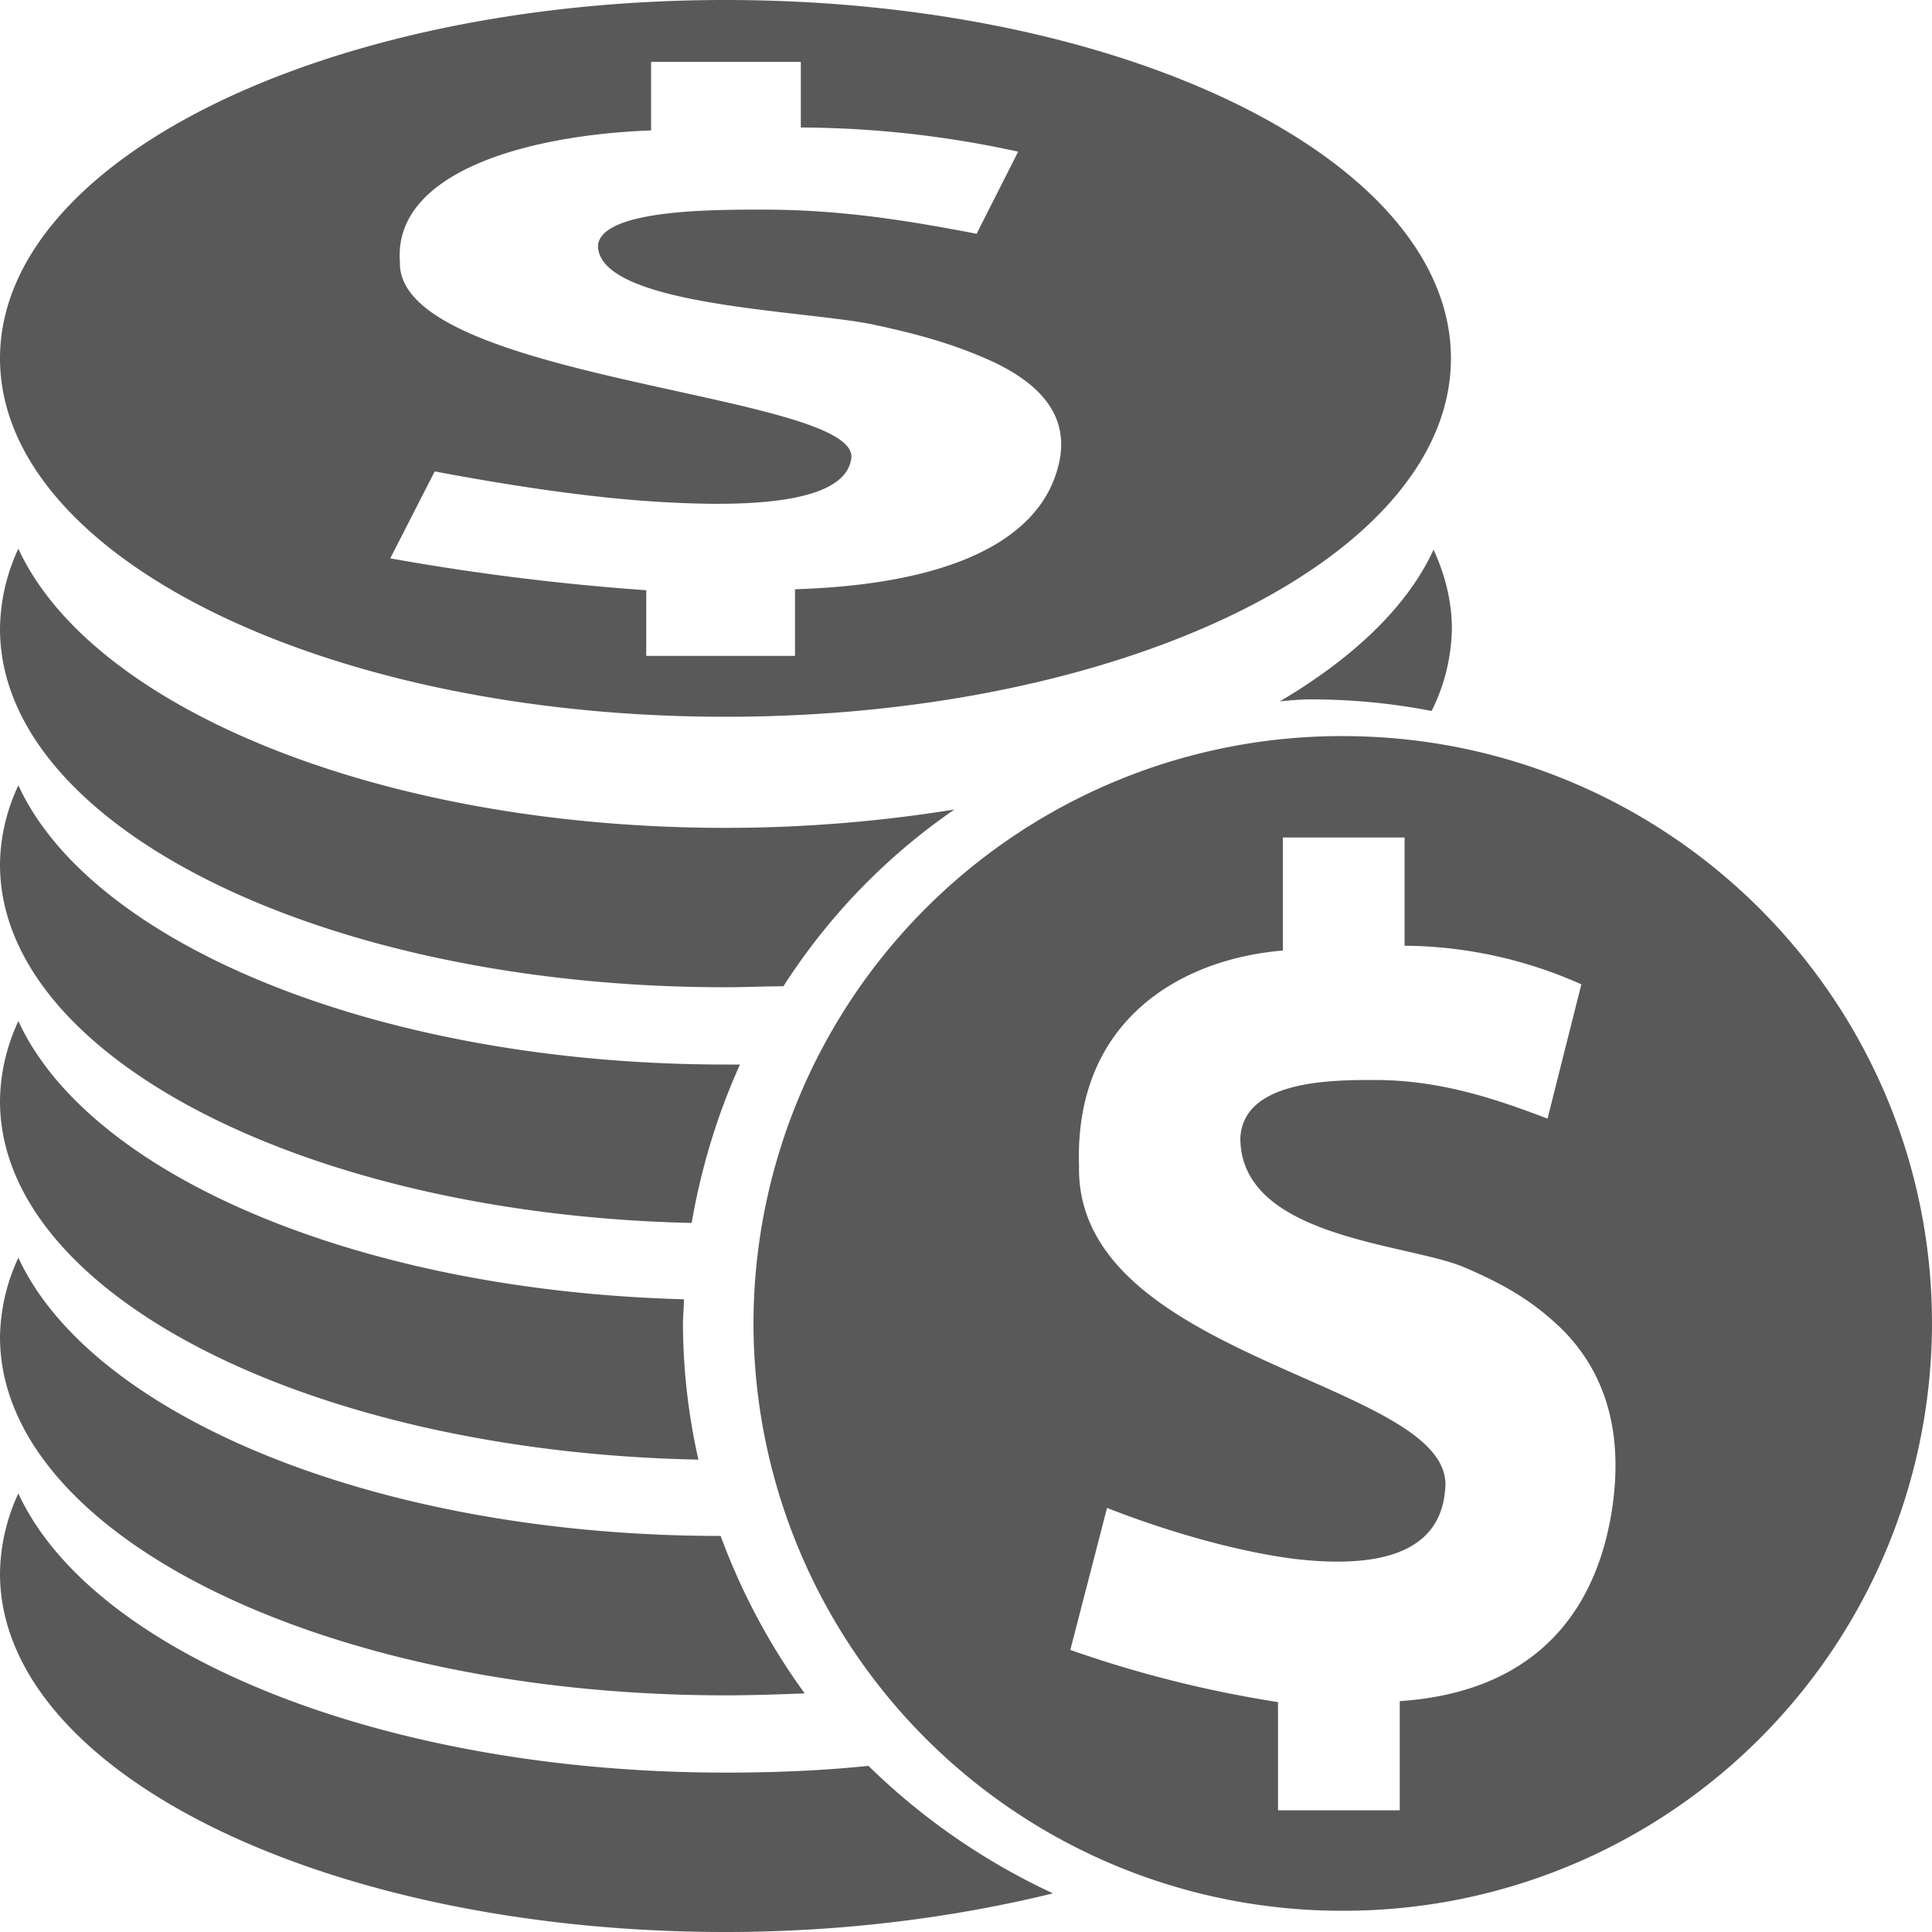 <?xml version="1.0" standalone="no"?><!DOCTYPE svg PUBLIC "-//W3C//DTD SVG 1.1//EN" "http://www.w3.org/Graphics/SVG/1.1/DTD/svg11.dtd"><svg t="1668737670788" class="icon" viewBox="0 0 1024 1024" version="1.1" xmlns="http://www.w3.org/2000/svg" p-id="5558" width="64" height="64" xmlns:xlink="http://www.w3.org/1999/xlink"><path d="M711.68 390.144a311.68 311.68 0 0 0-312.32 311.296 311.68 311.68 0 0 0 312.32 311.296A311.68 311.68 0 0 0 1024 701.44c0-171.52-139.776-311.296-312.32-311.296z m142.848 409.088c-4.608 30.208-21.504 96.256-112.64 102.4v57.856h-64.512v-57.344a618.88 618.88 0 0 1-110.08-27.648l19.456-75.264c28.672 11.264 67.072 23.04 100.352 27.136 45.568 5.12 76.288-4.096 78.848-36.864 6.656-57.344-196.096-67.584-194.048-171.52-2.56-76.288 52.736-109.568 108.032-114.176v-59.904h64.512v57.344a233.28 233.28 0 0 1 93.696 20.48l-17.92 71.168c-28.16-10.752-57.344-20.48-91.648-20.48-22.528 0-69.632 0-71.168 30.72 0 53.248 89.088 55.808 118.784 68.608 21.504 9.216 36.352 17.92 51.712 32.768 26.112 26.112 31.744 59.904 26.624 94.72zM384.512 0C172.032 0 0 84.992 0 189.952s172.032 189.952 384.512 189.952 384.512-84.992 384.512-189.952S596.992 0 384.512 0z m175.616 249.856c-5.632 18.432-26.624 58.88-138.752 62.464v35.328H342.528v-34.816a1274.88 1274.88 0 0 1-135.68-16.896l23.552-46.08c35.328 6.656 82.432 14.336 123.392 16.384 55.808 3.072 93.696-2.56 97.28-22.528 8.192-35.328-241.152-41.472-239.104-104.96-3.584-46.592 65.024-67.072 133.12-69.632V32.768h79.36v34.816c38.72 0.128 77.376 4.48 115.2 12.8l-22.016 43.52c-34.816-6.656-70.656-12.8-113.152-12.8-27.648 0-85.504 0-87.552 18.944 0 32.256 109.568 34.304 145.92 41.984 26.624 5.632 45.056 11.264 64 19.968 33.28 15.872 39.936 36.352 33.28 57.856z m-54.272 179.2a761.6 761.6 0 0 1-121.344 9.728C201.728 438.784 48.64 375.296 9.728 290.816A103.04 103.04 0 0 0 0 333.312c0 104.96 172.032 189.952 384.512 189.952 10.24 0 20.48-0.512 30.72-0.512a328.896 328.896 0 0 1 90.624-93.696z m252.928-52.224a101.12 101.12 0 0 0 10.752-43.52c0-14.336-3.584-28.672-9.728-41.984-13.824 30.208-42.496 57.344-81.408 80.384 5.632-0.512 10.752-1.024 16.384-1.024 21.504 0 43.008 2.048 64 6.144zM384.512 564.224C201.728 564.224 48.64 500.736 9.728 416.256c-6.208 13.12-9.6 27.456-9.728 41.984 0 101.888 162.816 185.344 366.592 189.952 5.12-29.696 13.824-57.856 25.6-83.968h-7.68z m-22.016 124.416C189.44 684.032 47.104 622.592 9.728 541.184c-6.208 13.312-9.6 27.776-9.728 42.496 0 102.4 164.352 185.856 370.176 189.952a330.624 330.624 0 0 1-8.192-71.68c0-4.608 0.512-8.704 0.512-13.312z m-352.768-22.016a102.592 102.592 0 0 0-9.728 41.984c0 104.96 172.032 189.952 384.512 189.952 14.336 0 28.16-0.512 41.984-1.024-18.624-25.6-33.6-53.76-44.544-83.456-181.76 0-333.312-63.488-372.224-147.456z m450.56 269.312c-24.576 2.56-49.664 3.584-75.776 3.584-182.784 0-335.872-63.488-374.784-147.968a103.04 103.04 0 0 0-9.728 42.496C0 939.008 172.032 1024 384.512 1024c62.464 0 121.344-7.68 173.568-20.48a351.424 351.424 0 0 1-97.792-67.584z" p-id="5559" fill="#595959"></path></svg>